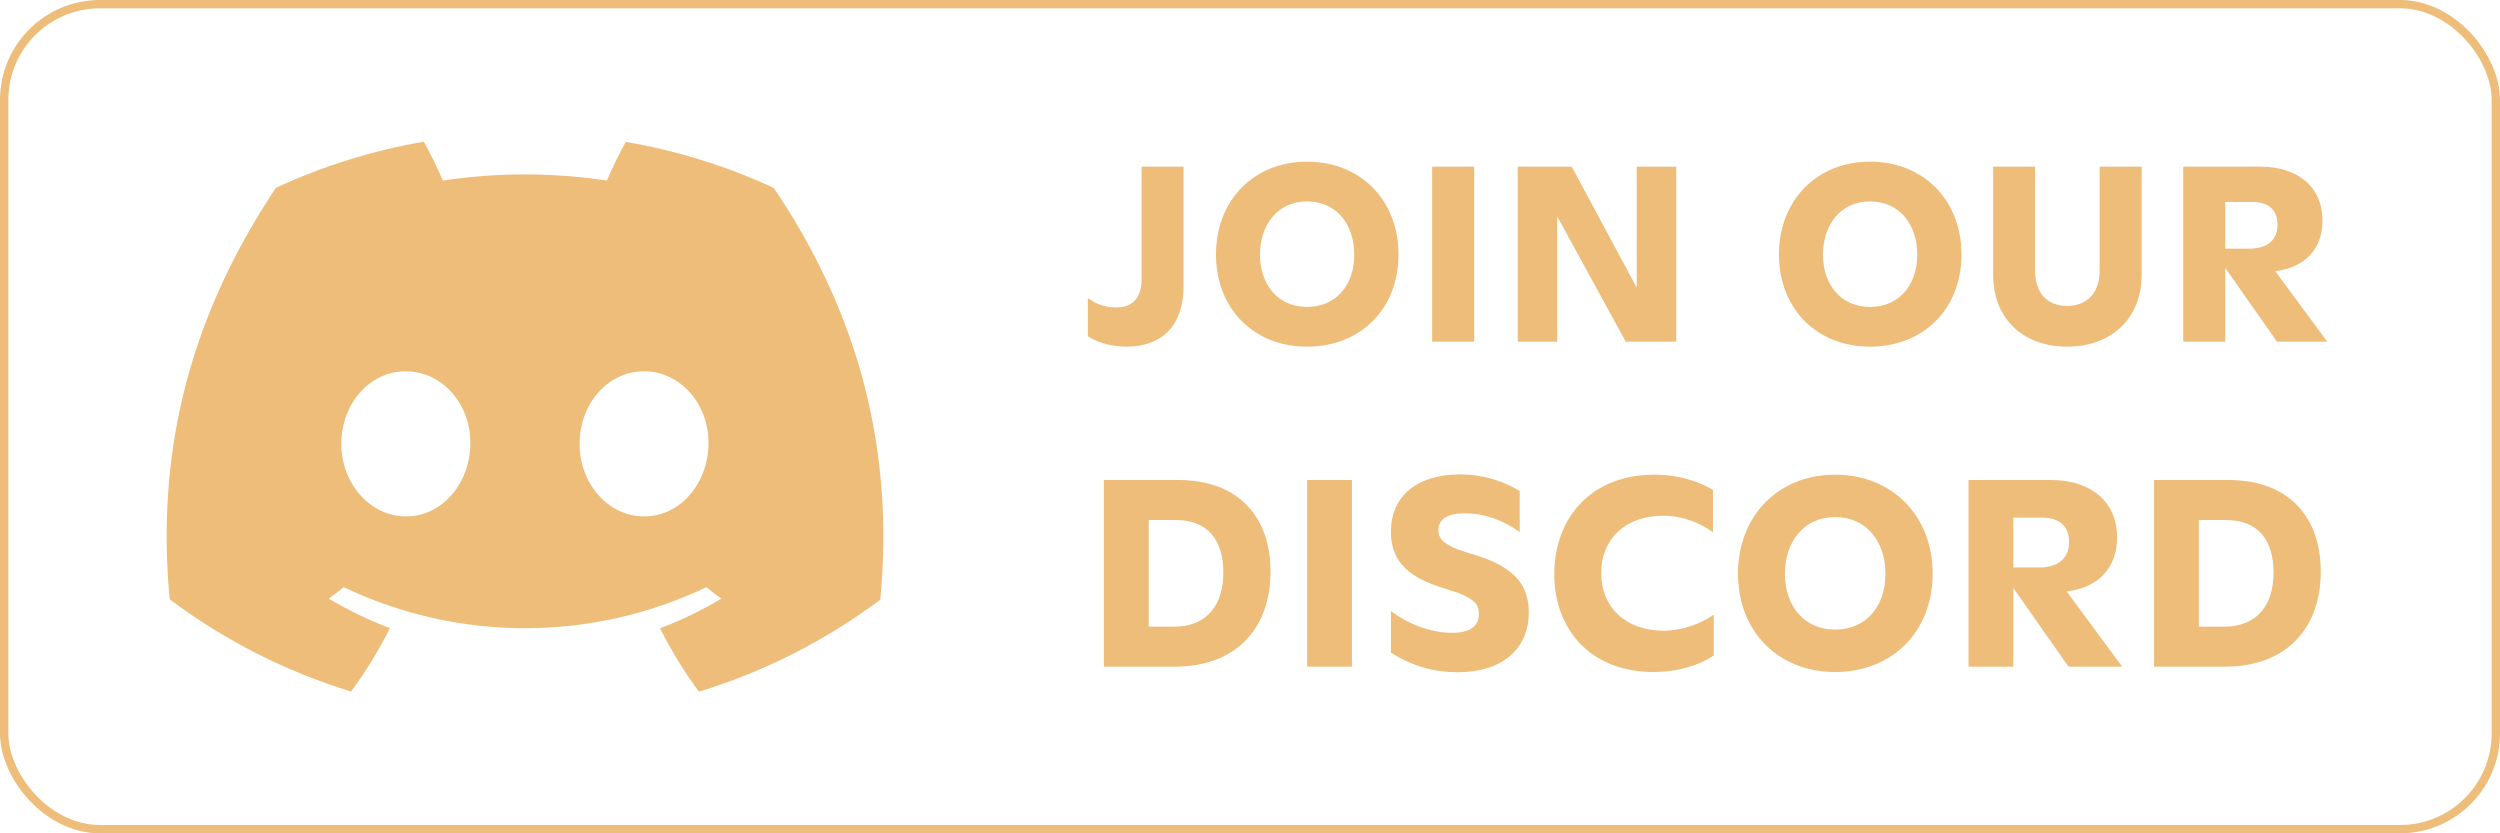 <?xml version="1.0" encoding="UTF-8"?> <svg xmlns="http://www.w3.org/2000/svg" width="300" height="100" viewBox="0 0 300 100" fill="none"><rect x="0.5" y="0.5" width="299" height="99" rx="11.5" stroke="#EDBD79"></rect><g clip-path="url(#clip0_186_335)"><path d="M75.106 17C74.266 18.511 73.511 20.073 72.825 21.671C66.308 20.681 59.671 20.681 53.136 21.671C52.467 20.073 51.695 18.511 50.855 17C44.732 18.059 38.764 19.917 33.104 22.539C21.887 39.365 18.851 55.756 20.361 71.922C26.93 76.836 34.287 80.586 42.125 82.983C43.892 80.586 45.453 78.034 46.79 75.377C44.252 74.422 41.799 73.224 39.45 71.835C40.067 71.384 40.667 70.915 41.251 70.463C55.023 77.027 70.973 77.027 84.762 70.463C85.346 70.95 85.946 71.418 86.563 71.835C84.214 73.242 81.761 74.422 79.206 75.395C80.543 78.051 82.104 80.604 83.871 83C91.708 80.604 99.066 76.871 105.635 71.957C107.419 53.204 102.582 36.951 92.857 22.556C87.215 19.934 81.246 18.077 75.124 17.035L75.106 17ZM48.711 61.972C44.475 61.972 40.959 58.083 40.959 53.273C40.959 48.463 44.338 44.556 48.694 44.556C53.05 44.556 56.515 48.481 56.446 53.273C56.378 58.066 53.033 61.972 48.711 61.972ZM77.285 61.972C73.031 61.972 69.55 58.083 69.55 53.273C69.55 48.463 72.928 44.556 77.285 44.556C81.641 44.556 85.088 48.481 85.02 53.273C84.951 58.066 81.607 61.972 77.285 61.972Z" fill="#EDBD79"></path></g><path d="M135.16 41.6C133.24 41.6 131.47 41 130.54 40.34V35.78C131.38 36.35 132.34 36.89 134.02 36.89C135.85 36.89 136.99 35.75 136.99 33.59V20H142.03V34.28C142.03 39.29 139.24 41.6 135.16 41.6ZM156.84 41.6C150.45 41.6 145.92 37.04 145.92 30.53C145.92 24.05 150.45 19.4 156.84 19.4C163.29 19.4 167.82 24.05 167.82 30.53C167.82 37.04 163.29 41.6 156.84 41.6ZM156.84 36.83C160.38 36.83 162.51 34.16 162.51 30.56C162.51 26.96 160.41 24.17 156.84 24.17C153.33 24.17 151.2 26.96 151.2 30.56C151.2 34.16 153.36 36.83 156.84 36.83ZM171.86 41V20H176.9V41H171.86ZM182.128 41V20H188.608L196.408 34.52V20H201.148V41H195.088L186.868 25.97V41H182.128ZM224.397 41.6C218.007 41.6 213.477 37.04 213.477 30.53C213.477 24.05 218.007 19.4 224.397 19.4C230.847 19.4 235.377 24.05 235.377 30.53C235.377 37.04 230.847 41.6 224.397 41.6ZM224.397 36.83C227.937 36.83 230.067 34.16 230.067 30.56C230.067 26.96 227.967 24.17 224.397 24.17C220.887 24.17 218.757 26.96 218.757 30.56C218.757 34.16 220.917 36.83 224.397 36.83ZM248.056 41.6C242.836 41.6 239.176 38.3 239.176 32.96V20H244.216V32.48C244.216 35.27 245.746 36.71 248.056 36.71C250.336 36.71 251.956 35.27 251.956 32.48V20H256.996V32.96C256.996 38.3 253.276 41.6 248.056 41.6ZM261.989 41V20H271.229C275.789 20 278.699 22.46 278.699 26.48C278.699 29.72 276.749 32.09 273.029 32.54L279.269 41H273.239L267.029 32.15V41H261.989ZM267.029 29.84H269.909C272.159 29.84 273.299 28.76 273.299 26.96C273.299 25.22 272.249 24.23 270.269 24.23H267.029V29.84ZM132.464 80V57.6H141.36C148.688 57.6 152.464 62.08 152.464 68.608C152.464 75.2 148.528 80 140.944 80H132.464ZM140.88 75.2C144.848 75.2 146.8 72.576 146.8 68.704C146.8 64.832 144.976 62.4 141.072 62.4H137.84V75.2H140.88ZM156.854 80V57.6H162.23V80H156.854ZM174.878 80.672C172.158 80.672 169.406 79.936 166.91 78.304V73.312C168.894 74.848 171.614 75.936 174.27 75.936C176.446 75.936 177.47 75.136 177.47 73.632C177.47 72.544 176.926 71.936 175.038 71.168L172.414 70.304C168.574 68.992 166.91 66.976 166.91 63.808C166.91 59.584 169.982 56.928 175.23 56.928C178.078 56.928 180.478 57.792 182.366 58.912V63.84C180.382 62.432 178.142 61.6 175.806 61.6C173.63 61.6 172.606 62.304 172.606 63.616C172.606 64.736 173.438 65.344 175.07 65.984L177.374 66.72C181.63 68.096 183.455 70.144 183.455 73.472C183.455 77.888 180.254 80.672 174.878 80.672ZM198.416 80.64C190.768 80.64 186.512 75.392 186.512 68.928C186.512 61.984 191.12 56.96 198.48 56.96C201.584 56.96 203.92 57.824 205.552 58.784V63.872C204.016 62.752 201.968 61.888 199.568 61.888C195.024 61.888 192.144 64.704 192.144 68.768C192.144 72.832 195.024 75.68 199.632 75.68C201.904 75.68 204.08 74.848 205.648 73.76V78.656C203.792 79.904 201.2 80.64 198.416 80.64ZM220.206 80.64C213.39 80.64 208.558 75.776 208.558 68.832C208.558 61.92 213.39 56.96 220.206 56.96C227.086 56.96 231.918 61.92 231.918 68.832C231.918 75.776 227.086 80.64 220.206 80.64ZM220.206 75.552C223.982 75.552 226.254 72.704 226.254 68.864C226.254 65.024 224.014 62.048 220.206 62.048C216.462 62.048 214.19 65.024 214.19 68.864C214.19 72.704 216.494 75.552 220.206 75.552ZM236.226 80V57.6H246.082C250.946 57.6 254.05 60.224 254.05 64.512C254.05 67.968 251.97 70.496 248.002 70.976L254.658 80H248.226L241.602 70.56V80H236.226ZM241.602 68.096H244.674C247.074 68.096 248.29 66.944 248.29 65.024C248.29 63.168 247.17 62.112 245.058 62.112H241.602V68.096ZM258.491 80V57.6H267.387C274.715 57.6 278.491 62.08 278.491 68.608C278.491 75.2 274.555 80 266.971 80H258.491ZM266.907 75.2C270.875 75.2 272.827 72.576 272.827 68.704C272.827 64.832 271.003 62.4 267.099 62.4H263.867V75.2H266.907Z" fill="#EDBD79"></path><defs><clipPath id="clip0_186_335"><rect width="86" height="66" fill="white" transform="translate(20 17)"></rect></clipPath></defs></svg> 